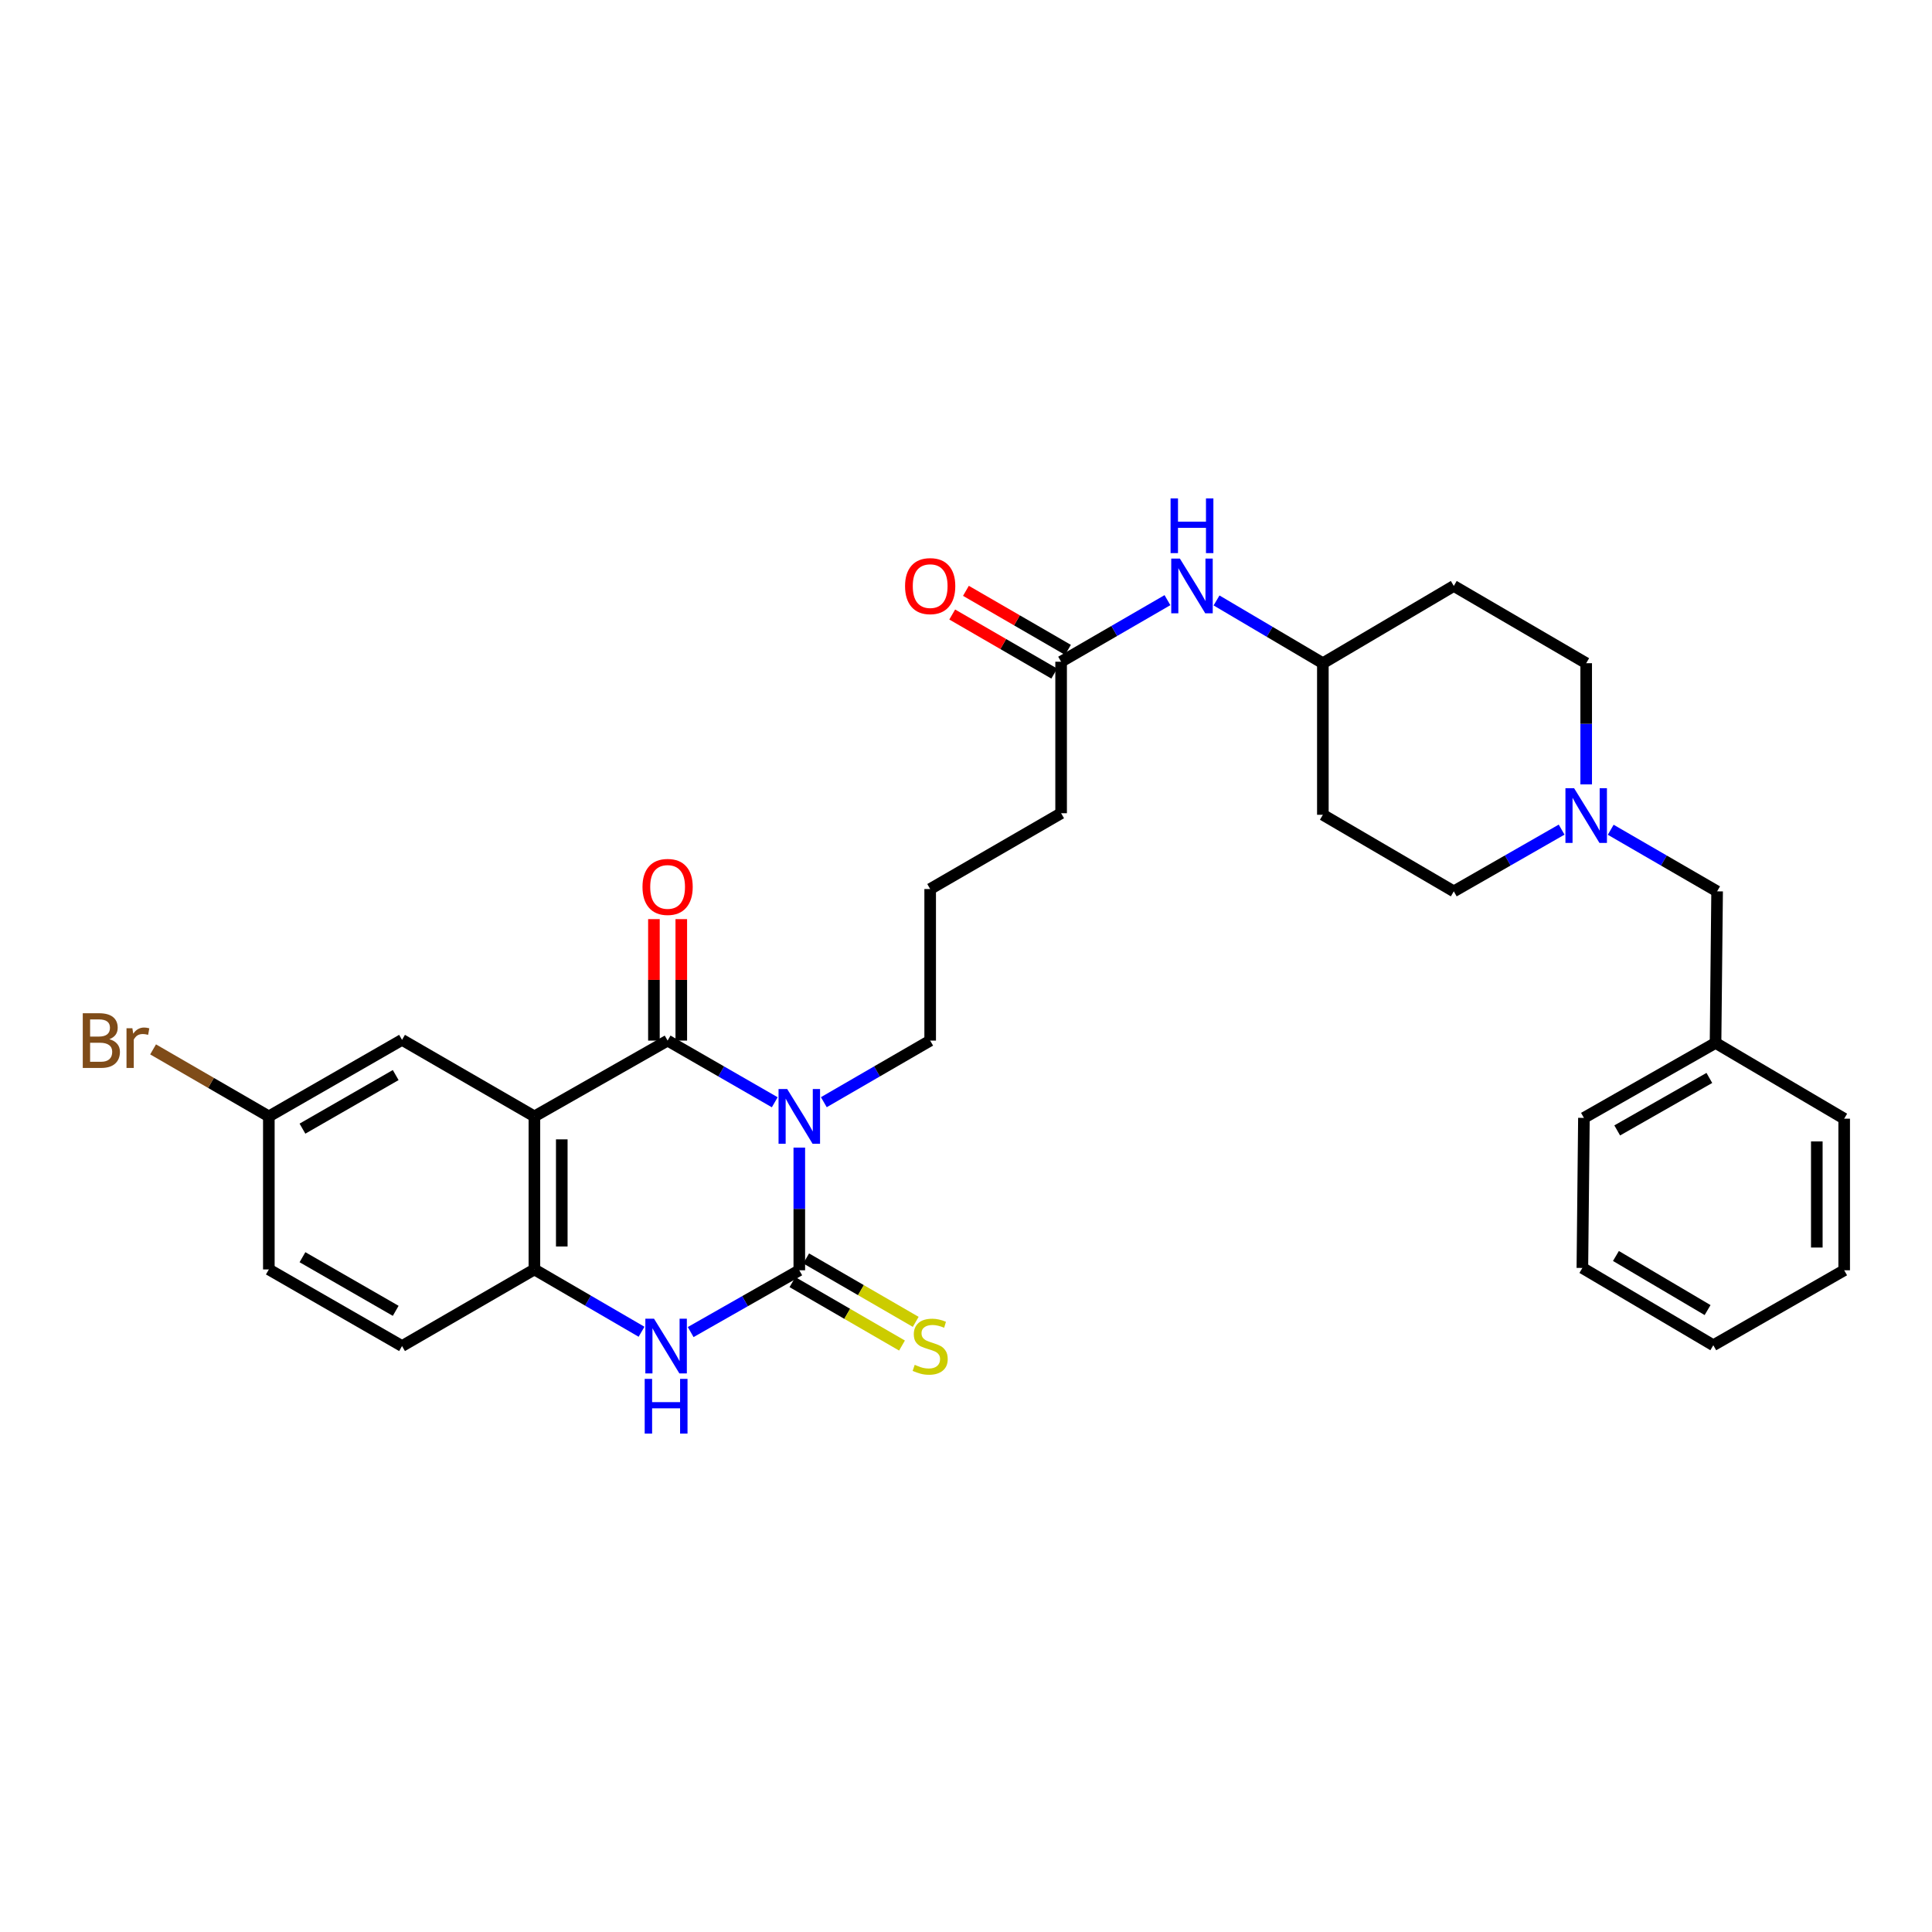 <?xml version='1.0' encoding='iso-8859-1'?>
<svg version='1.1' baseProfile='full'
              xmlns='http://www.w3.org/2000/svg'
                      xmlns:rdkit='http://www.rdkit.org/xml'
                      xmlns:xlink='http://www.w3.org/1999/xlink'
                  xml:space='preserve'
width='1000px' height='1000px' viewBox='0 0 1000 1000'>
<!-- END OF HEADER -->
<rect style='opacity:1.0;fill:#FFFFFF;stroke:none' width='1000' height='1000' x='0' y='0'> </rect>
<path class='bond-0' d='M 413.717,593.997 L 413.717,625.746' style='fill:none;fill-rule:evenodd;stroke:#0000FF;stroke-width:6px;stroke-linecap:butt;stroke-linejoin:miter;stroke-opacity:1' />
<path class='bond-0' d='M 413.717,625.746 L 413.717,657.494' style='fill:none;fill-rule:evenodd;stroke:#000000;stroke-width:6px;stroke-linecap:butt;stroke-linejoin:miter;stroke-opacity:1' />
<path class='bond-1' d='M 401.011,570.533 L 373.281,554.572' style='fill:none;fill-rule:evenodd;stroke:#0000FF;stroke-width:6px;stroke-linecap:butt;stroke-linejoin:miter;stroke-opacity:1' />
<path class='bond-1' d='M 373.281,554.572 L 345.552,538.612' style='fill:none;fill-rule:evenodd;stroke:#000000;stroke-width:6px;stroke-linecap:butt;stroke-linejoin:miter;stroke-opacity:1' />
<path class='bond-13' d='M 426.414,570.492 L 453.936,554.552' style='fill:none;fill-rule:evenodd;stroke:#0000FF;stroke-width:6px;stroke-linecap:butt;stroke-linejoin:miter;stroke-opacity:1' />
<path class='bond-13' d='M 453.936,554.552 L 481.457,538.612' style='fill:none;fill-rule:evenodd;stroke:#000000;stroke-width:6px;stroke-linecap:butt;stroke-linejoin:miter;stroke-opacity:1' />
<path class='bond-3' d='M 413.717,657.494 L 385.606,673.484' style='fill:none;fill-rule:evenodd;stroke:#000000;stroke-width:6px;stroke-linecap:butt;stroke-linejoin:miter;stroke-opacity:1' />
<path class='bond-3' d='M 385.606,673.484 L 357.496,689.475' style='fill:none;fill-rule:evenodd;stroke:#0000FF;stroke-width:6px;stroke-linecap:butt;stroke-linejoin:miter;stroke-opacity:1' />
<path class='bond-6' d='M 410.168,663.624 L 438.52,680.038' style='fill:none;fill-rule:evenodd;stroke:#000000;stroke-width:6px;stroke-linecap:butt;stroke-linejoin:miter;stroke-opacity:1' />
<path class='bond-6' d='M 438.52,680.038 L 466.872,696.452' style='fill:none;fill-rule:evenodd;stroke:#CCCC00;stroke-width:6px;stroke-linecap:butt;stroke-linejoin:miter;stroke-opacity:1' />
<path class='bond-6' d='M 417.266,651.364 L 445.618,667.778' style='fill:none;fill-rule:evenodd;stroke:#000000;stroke-width:6px;stroke-linecap:butt;stroke-linejoin:miter;stroke-opacity:1' />
<path class='bond-6' d='M 445.618,667.778 L 473.97,684.192' style='fill:none;fill-rule:evenodd;stroke:#CCCC00;stroke-width:6px;stroke-linecap:butt;stroke-linejoin:miter;stroke-opacity:1' />
<path class='bond-2' d='M 345.552,538.612 L 276.607,577.846' style='fill:none;fill-rule:evenodd;stroke:#000000;stroke-width:6px;stroke-linecap:butt;stroke-linejoin:miter;stroke-opacity:1' />
<path class='bond-8' d='M 352.635,538.612 L 352.635,507.175' style='fill:none;fill-rule:evenodd;stroke:#000000;stroke-width:6px;stroke-linecap:butt;stroke-linejoin:miter;stroke-opacity:1' />
<path class='bond-8' d='M 352.635,507.175 L 352.635,475.738' style='fill:none;fill-rule:evenodd;stroke:#FF0000;stroke-width:6px;stroke-linecap:butt;stroke-linejoin:miter;stroke-opacity:1' />
<path class='bond-8' d='M 338.468,538.612 L 338.468,507.175' style='fill:none;fill-rule:evenodd;stroke:#000000;stroke-width:6px;stroke-linecap:butt;stroke-linejoin:miter;stroke-opacity:1' />
<path class='bond-8' d='M 338.468,507.175 L 338.468,475.738' style='fill:none;fill-rule:evenodd;stroke:#FF0000;stroke-width:6px;stroke-linecap:butt;stroke-linejoin:miter;stroke-opacity:1' />
<path class='bond-4' d='M 276.607,577.846 L 276.607,657.061' style='fill:none;fill-rule:evenodd;stroke:#000000;stroke-width:6px;stroke-linecap:butt;stroke-linejoin:miter;stroke-opacity:1' />
<path class='bond-4' d='M 290.774,589.728 L 290.774,645.179' style='fill:none;fill-rule:evenodd;stroke:#000000;stroke-width:6px;stroke-linecap:butt;stroke-linejoin:miter;stroke-opacity:1' />
<path class='bond-7' d='M 276.607,577.846 L 208.096,538.226' style='fill:none;fill-rule:evenodd;stroke:#000000;stroke-width:6px;stroke-linecap:butt;stroke-linejoin:miter;stroke-opacity:1' />
<path class='bond-31' d='M 332.061,689.318 L 304.334,673.19' style='fill:none;fill-rule:evenodd;stroke:#0000FF;stroke-width:6px;stroke-linecap:butt;stroke-linejoin:miter;stroke-opacity:1' />
<path class='bond-31' d='M 304.334,673.19 L 276.607,657.061' style='fill:none;fill-rule:evenodd;stroke:#000000;stroke-width:6px;stroke-linecap:butt;stroke-linejoin:miter;stroke-opacity:1' />
<path class='bond-11' d='M 276.607,657.061 L 208.096,696.712' style='fill:none;fill-rule:evenodd;stroke:#000000;stroke-width:6px;stroke-linecap:butt;stroke-linejoin:miter;stroke-opacity:1' />
<path class='bond-5' d='M 808.295,429.41 L 780.388,445.387' style='fill:none;fill-rule:evenodd;stroke:#0000FF;stroke-width:6px;stroke-linecap:butt;stroke-linejoin:miter;stroke-opacity:1' />
<path class='bond-5' d='M 780.388,445.387 L 752.482,461.364' style='fill:none;fill-rule:evenodd;stroke:#000000;stroke-width:6px;stroke-linecap:butt;stroke-linejoin:miter;stroke-opacity:1' />
<path class='bond-14' d='M 833.706,429.482 L 861.24,445.423' style='fill:none;fill-rule:evenodd;stroke:#0000FF;stroke-width:6px;stroke-linecap:butt;stroke-linejoin:miter;stroke-opacity:1' />
<path class='bond-14' d='M 861.24,445.423 L 888.773,461.364' style='fill:none;fill-rule:evenodd;stroke:#000000;stroke-width:6px;stroke-linecap:butt;stroke-linejoin:miter;stroke-opacity:1' />
<path class='bond-33' d='M 821.009,405.999 L 821.009,374.638' style='fill:none;fill-rule:evenodd;stroke:#0000FF;stroke-width:6px;stroke-linecap:butt;stroke-linejoin:miter;stroke-opacity:1' />
<path class='bond-33' d='M 821.009,374.638 L 821.009,343.277' style='fill:none;fill-rule:evenodd;stroke:#000000;stroke-width:6px;stroke-linecap:butt;stroke-linejoin:miter;stroke-opacity:1' />
<path class='bond-20' d='M 208.096,538.226 L 139.151,577.846' style='fill:none;fill-rule:evenodd;stroke:#000000;stroke-width:6px;stroke-linecap:butt;stroke-linejoin:miter;stroke-opacity:1' />
<path class='bond-20' d='M 204.813,556.452 L 156.551,584.186' style='fill:none;fill-rule:evenodd;stroke:#000000;stroke-width:6px;stroke-linecap:butt;stroke-linejoin:miter;stroke-opacity:1' />
<path class='bond-9' d='M 549.229,342.506 L 549.229,420.926' style='fill:none;fill-rule:evenodd;stroke:#000000;stroke-width:6px;stroke-linecap:butt;stroke-linejoin:miter;stroke-opacity:1' />
<path class='bond-10' d='M 549.229,342.506 L 576.751,326.572' style='fill:none;fill-rule:evenodd;stroke:#000000;stroke-width:6px;stroke-linecap:butt;stroke-linejoin:miter;stroke-opacity:1' />
<path class='bond-10' d='M 576.751,326.572 L 604.273,310.639' style='fill:none;fill-rule:evenodd;stroke:#0000FF;stroke-width:6px;stroke-linecap:butt;stroke-linejoin:miter;stroke-opacity:1' />
<path class='bond-12' d='M 552.777,336.375 L 526.37,321.094' style='fill:none;fill-rule:evenodd;stroke:#000000;stroke-width:6px;stroke-linecap:butt;stroke-linejoin:miter;stroke-opacity:1' />
<path class='bond-12' d='M 526.37,321.094 L 499.963,305.813' style='fill:none;fill-rule:evenodd;stroke:#FF0000;stroke-width:6px;stroke-linecap:butt;stroke-linejoin:miter;stroke-opacity:1' />
<path class='bond-12' d='M 545.681,348.637 L 519.274,333.356' style='fill:none;fill-rule:evenodd;stroke:#000000;stroke-width:6px;stroke-linecap:butt;stroke-linejoin:miter;stroke-opacity:1' />
<path class='bond-12' d='M 519.274,333.356 L 492.867,318.074' style='fill:none;fill-rule:evenodd;stroke:#FF0000;stroke-width:6px;stroke-linecap:butt;stroke-linejoin:miter;stroke-opacity:1' />
<path class='bond-17' d='M 629.676,310.789 L 657.193,327.033' style='fill:none;fill-rule:evenodd;stroke:#0000FF;stroke-width:6px;stroke-linecap:butt;stroke-linejoin:miter;stroke-opacity:1' />
<path class='bond-17' d='M 657.193,327.033 L 684.71,343.277' style='fill:none;fill-rule:evenodd;stroke:#000000;stroke-width:6px;stroke-linecap:butt;stroke-linejoin:miter;stroke-opacity:1' />
<path class='bond-32' d='M 208.096,696.712 L 139.151,657.061' style='fill:none;fill-rule:evenodd;stroke:#000000;stroke-width:6px;stroke-linecap:butt;stroke-linejoin:miter;stroke-opacity:1' />
<path class='bond-32' d='M 204.817,678.484 L 156.556,650.728' style='fill:none;fill-rule:evenodd;stroke:#000000;stroke-width:6px;stroke-linecap:butt;stroke-linejoin:miter;stroke-opacity:1' />
<path class='bond-24' d='M 481.457,538.612 L 481.457,460.16' style='fill:none;fill-rule:evenodd;stroke:#000000;stroke-width:6px;stroke-linecap:butt;stroke-linejoin:miter;stroke-opacity:1' />
<path class='bond-23' d='M 888.773,461.364 L 887.962,539.808' style='fill:none;fill-rule:evenodd;stroke:#000000;stroke-width:6px;stroke-linecap:butt;stroke-linejoin:miter;stroke-opacity:1' />
<path class='bond-15' d='M 752.482,303.288 L 684.71,343.277' style='fill:none;fill-rule:evenodd;stroke:#000000;stroke-width:6px;stroke-linecap:butt;stroke-linejoin:miter;stroke-opacity:1' />
<path class='bond-19' d='M 752.482,303.288 L 821.009,343.277' style='fill:none;fill-rule:evenodd;stroke:#000000;stroke-width:6px;stroke-linecap:butt;stroke-linejoin:miter;stroke-opacity:1' />
<path class='bond-16' d='M 684.71,421.729 L 684.71,343.277' style='fill:none;fill-rule:evenodd;stroke:#000000;stroke-width:6px;stroke-linecap:butt;stroke-linejoin:miter;stroke-opacity:1' />
<path class='bond-18' d='M 684.71,421.729 L 752.482,461.364' style='fill:none;fill-rule:evenodd;stroke:#000000;stroke-width:6px;stroke-linecap:butt;stroke-linejoin:miter;stroke-opacity:1' />
<path class='bond-21' d='M 139.151,577.846 L 139.151,657.061' style='fill:none;fill-rule:evenodd;stroke:#000000;stroke-width:6px;stroke-linecap:butt;stroke-linejoin:miter;stroke-opacity:1' />
<path class='bond-22' d='M 139.151,577.846 L 109.194,560.503' style='fill:none;fill-rule:evenodd;stroke:#000000;stroke-width:6px;stroke-linecap:butt;stroke-linejoin:miter;stroke-opacity:1' />
<path class='bond-22' d='M 109.194,560.503 L 79.237,543.161' style='fill:none;fill-rule:evenodd;stroke:#7F4C19;stroke-width:6px;stroke-linecap:butt;stroke-linejoin:miter;stroke-opacity:1' />
<path class='bond-26' d='M 887.962,539.808 L 819.836,578.617' style='fill:none;fill-rule:evenodd;stroke:#000000;stroke-width:6px;stroke-linecap:butt;stroke-linejoin:miter;stroke-opacity:1' />
<path class='bond-26' d='M 884.755,557.939 L 837.067,585.105' style='fill:none;fill-rule:evenodd;stroke:#000000;stroke-width:6px;stroke-linecap:butt;stroke-linejoin:miter;stroke-opacity:1' />
<path class='bond-27' d='M 887.962,539.808 L 954.545,579.026' style='fill:none;fill-rule:evenodd;stroke:#000000;stroke-width:6px;stroke-linecap:butt;stroke-linejoin:miter;stroke-opacity:1' />
<path class='bond-25' d='M 481.457,460.16 L 549.229,420.926' style='fill:none;fill-rule:evenodd;stroke:#000000;stroke-width:6px;stroke-linecap:butt;stroke-linejoin:miter;stroke-opacity:1' />
<path class='bond-29' d='M 819.836,578.617 L 819.033,656.29' style='fill:none;fill-rule:evenodd;stroke:#000000;stroke-width:6px;stroke-linecap:butt;stroke-linejoin:miter;stroke-opacity:1' />
<path class='bond-28' d='M 954.545,579.026 L 954.545,657.494' style='fill:none;fill-rule:evenodd;stroke:#000000;stroke-width:6px;stroke-linecap:butt;stroke-linejoin:miter;stroke-opacity:1' />
<path class='bond-28' d='M 940.379,590.797 L 940.379,645.724' style='fill:none;fill-rule:evenodd;stroke:#000000;stroke-width:6px;stroke-linecap:butt;stroke-linejoin:miter;stroke-opacity:1' />
<path class='bond-30' d='M 954.545,657.494 L 886.805,696.295' style='fill:none;fill-rule:evenodd;stroke:#000000;stroke-width:6px;stroke-linecap:butt;stroke-linejoin:miter;stroke-opacity:1' />
<path class='bond-34' d='M 819.033,656.29 L 886.805,696.295' style='fill:none;fill-rule:evenodd;stroke:#000000;stroke-width:6px;stroke-linecap:butt;stroke-linejoin:miter;stroke-opacity:1' />
<path class='bond-34' d='M 836.401,650.091 L 883.841,678.094' style='fill:none;fill-rule:evenodd;stroke:#000000;stroke-width:6px;stroke-linecap:butt;stroke-linejoin:miter;stroke-opacity:1' />
<path  class='atom-0' d='M 407.457 563.686
L 416.737 578.686
Q 417.657 580.166, 419.137 582.846
Q 420.617 585.526, 420.697 585.686
L 420.697 563.686
L 424.457 563.686
L 424.457 592.006
L 420.577 592.006
L 410.617 575.606
Q 409.457 573.686, 408.217 571.486
Q 407.017 569.286, 406.657 568.606
L 406.657 592.006
L 402.977 592.006
L 402.977 563.686
L 407.457 563.686
' fill='#0000FF'/>
<path  class='atom-4' d='M 338.513 682.552
L 347.793 697.552
Q 348.713 699.032, 350.193 701.712
Q 351.673 704.392, 351.753 704.552
L 351.753 682.552
L 355.513 682.552
L 355.513 710.872
L 351.633 710.872
L 341.673 694.472
Q 340.513 692.552, 339.273 690.352
Q 338.073 688.152, 337.713 687.472
L 337.713 710.872
L 334.033 710.872
L 334.033 682.552
L 338.513 682.552
' fill='#0000FF'/>
<path  class='atom-4' d='M 333.693 713.704
L 337.533 713.704
L 337.533 725.744
L 352.013 725.744
L 352.013 713.704
L 355.853 713.704
L 355.853 742.024
L 352.013 742.024
L 352.013 728.944
L 337.533 728.944
L 337.533 742.024
L 333.693 742.024
L 333.693 713.704
' fill='#0000FF'/>
<path  class='atom-6' d='M 814.749 407.971
L 824.029 422.971
Q 824.949 424.451, 826.429 427.131
Q 827.909 429.811, 827.989 429.971
L 827.989 407.971
L 831.749 407.971
L 831.749 436.291
L 827.869 436.291
L 817.909 419.891
Q 816.749 417.971, 815.509 415.771
Q 814.309 413.571, 813.949 412.891
L 813.949 436.291
L 810.269 436.291
L 810.269 407.971
L 814.749 407.971
' fill='#0000FF'/>
<path  class='atom-7' d='M 473.457 706.432
Q 473.777 706.552, 475.097 707.112
Q 476.417 707.672, 477.857 708.032
Q 479.337 708.352, 480.777 708.352
Q 483.457 708.352, 485.017 707.072
Q 486.577 705.752, 486.577 703.472
Q 486.577 701.912, 485.777 700.952
Q 485.017 699.992, 483.817 699.472
Q 482.617 698.952, 480.617 698.352
Q 478.097 697.592, 476.577 696.872
Q 475.097 696.152, 474.017 694.632
Q 472.977 693.112, 472.977 690.552
Q 472.977 686.992, 475.377 684.792
Q 477.817 682.592, 482.617 682.592
Q 485.897 682.592, 489.617 684.152
L 488.697 687.232
Q 485.297 685.832, 482.737 685.832
Q 479.977 685.832, 478.457 686.992
Q 476.937 688.112, 476.977 690.072
Q 476.977 691.592, 477.737 692.512
Q 478.537 693.432, 479.657 693.952
Q 480.817 694.472, 482.737 695.072
Q 485.297 695.872, 486.817 696.672
Q 488.337 697.472, 489.417 699.112
Q 490.537 700.712, 490.537 703.472
Q 490.537 707.392, 487.897 709.512
Q 485.297 711.592, 480.937 711.592
Q 478.417 711.592, 476.497 711.032
Q 474.617 710.512, 472.377 709.592
L 473.457 706.432
' fill='#CCCC00'/>
<path  class='atom-9' d='M 332.552 459.067
Q 332.552 452.267, 335.912 448.467
Q 339.272 444.667, 345.552 444.667
Q 351.832 444.667, 355.192 448.467
Q 358.552 452.267, 358.552 459.067
Q 358.552 465.947, 355.152 469.867
Q 351.752 473.747, 345.552 473.747
Q 339.312 473.747, 335.912 469.867
Q 332.552 465.987, 332.552 459.067
M 345.552 470.547
Q 349.872 470.547, 352.192 467.667
Q 354.552 464.747, 354.552 459.067
Q 354.552 453.507, 352.192 450.707
Q 349.872 447.867, 345.552 447.867
Q 341.232 447.867, 338.872 450.667
Q 336.552 453.467, 336.552 459.067
Q 336.552 464.787, 338.872 467.667
Q 341.232 470.547, 345.552 470.547
' fill='#FF0000'/>
<path  class='atom-11' d='M 610.709 289.128
L 619.989 304.128
Q 620.909 305.608, 622.389 308.288
Q 623.869 310.968, 623.949 311.128
L 623.949 289.128
L 627.709 289.128
L 627.709 317.448
L 623.829 317.448
L 613.869 301.048
Q 612.709 299.128, 611.469 296.928
Q 610.269 294.728, 609.909 294.048
L 609.909 317.448
L 606.229 317.448
L 606.229 289.128
L 610.709 289.128
' fill='#0000FF'/>
<path  class='atom-11' d='M 605.889 257.976
L 609.729 257.976
L 609.729 270.016
L 624.209 270.016
L 624.209 257.976
L 628.049 257.976
L 628.049 286.296
L 624.209 286.296
L 624.209 273.216
L 609.729 273.216
L 609.729 286.296
L 605.889 286.296
L 605.889 257.976
' fill='#0000FF'/>
<path  class='atom-13' d='M 468.457 303.368
Q 468.457 296.568, 471.817 292.768
Q 475.177 288.968, 481.457 288.968
Q 487.737 288.968, 491.097 292.768
Q 494.457 296.568, 494.457 303.368
Q 494.457 310.248, 491.057 314.168
Q 487.657 318.048, 481.457 318.048
Q 475.217 318.048, 471.817 314.168
Q 468.457 310.288, 468.457 303.368
M 481.457 314.848
Q 485.777 314.848, 488.097 311.968
Q 490.457 309.048, 490.457 303.368
Q 490.457 297.808, 488.097 295.008
Q 485.777 292.168, 481.457 292.168
Q 477.137 292.168, 474.777 294.968
Q 472.457 297.768, 472.457 303.368
Q 472.457 309.088, 474.777 311.968
Q 477.137 314.848, 481.457 314.848
' fill='#FF0000'/>
<path  class='atom-23' d='M 56.599 537.892
Q 59.319 538.652, 60.679 540.332
Q 62.08 541.972, 62.08 544.412
Q 62.08 548.332, 59.559 550.572
Q 57.08 552.772, 52.359 552.772
L 42.84 552.772
L 42.84 524.452
L 51.2 524.452
Q 56.039 524.452, 58.48 526.412
Q 60.919 528.372, 60.919 531.972
Q 60.919 536.252, 56.599 537.892
M 46.639 527.652
L 46.639 536.532
L 51.2 536.532
Q 53.999 536.532, 55.44 535.412
Q 56.919 534.252, 56.919 531.972
Q 56.919 527.652, 51.2 527.652
L 46.639 527.652
M 52.359 549.572
Q 55.12 549.572, 56.599 548.252
Q 58.08 546.932, 58.08 544.412
Q 58.08 542.092, 56.44 540.932
Q 54.84 539.732, 51.76 539.732
L 46.639 539.732
L 46.639 549.572
L 52.359 549.572
' fill='#7F4C19'/>
<path  class='atom-23' d='M 68.519 532.212
L 68.96 535.052
Q 71.12 531.852, 74.639 531.852
Q 75.76 531.852, 77.279 532.252
L 76.68 535.612
Q 74.96 535.212, 73.999 535.212
Q 72.32 535.212, 71.2 535.892
Q 70.12 536.532, 69.24 538.092
L 69.24 552.772
L 65.48 552.772
L 65.48 532.212
L 68.519 532.212
' fill='#7F4C19'/>
</svg>
